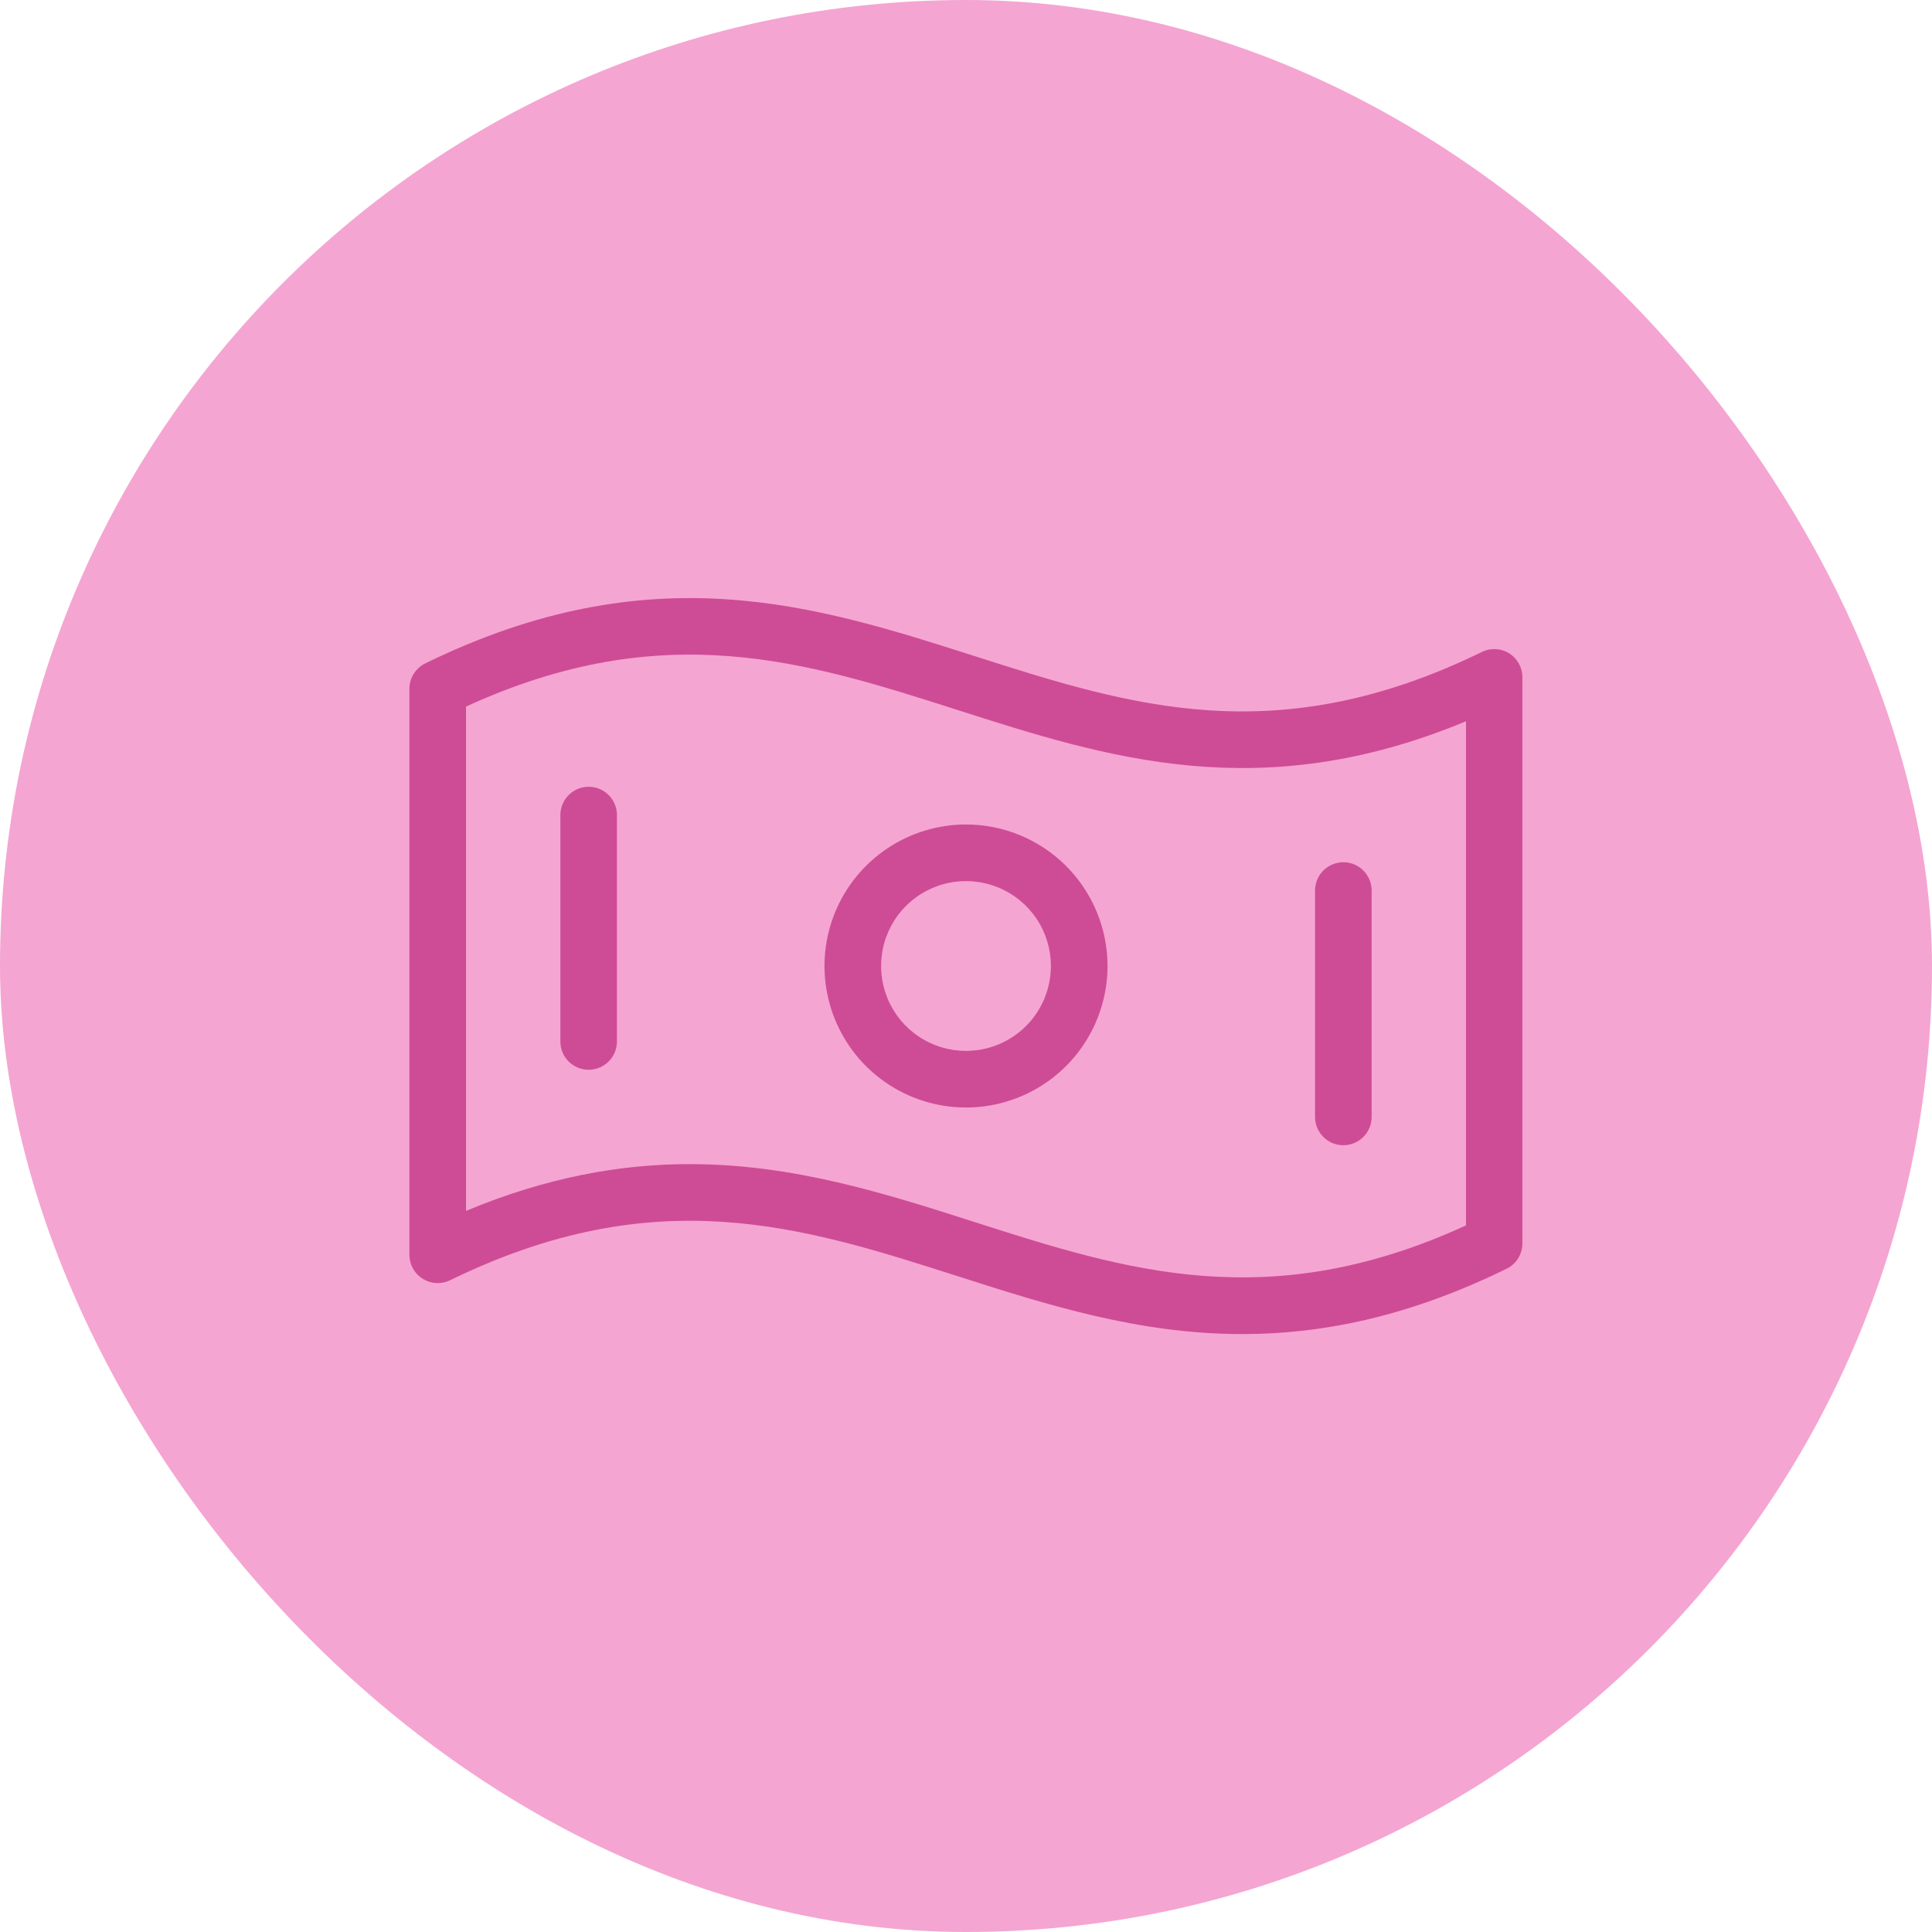 <svg xmlns="http://www.w3.org/2000/svg" width="48" height="48" viewBox="0 0 48 48" fill="none"><rect width="48" height="48" rx="24" fill="#F5A5D2"></rect><path d="M25 17.5C18.2 14.7 12.833 16 11 17V31C14 30.166 21.1 29.1 25.5 31.5C29.9 33.9 35 31.833 37 30.5V17C35.167 17.833 30.2 19.1 25 17.5Z" fill="#F5A5D2"></path><path d="M37.498 16.233C37.397 16.17 37.281 16.133 37.162 16.127C37.043 16.121 36.924 16.145 36.817 16.198C31.7 18.696 28.064 17.532 24.215 16.301C20.269 15.039 16.189 13.734 10.567 16.481C10.448 16.539 10.349 16.629 10.279 16.741C10.209 16.852 10.172 16.981 10.172 17.113V31.175C10.172 31.295 10.202 31.412 10.26 31.516C10.318 31.62 10.401 31.708 10.502 31.771C10.604 31.835 10.719 31.871 10.838 31.877C10.957 31.883 11.076 31.859 11.183 31.807C16.3 29.309 19.936 30.472 23.785 31.704C26.012 32.418 28.293 33.145 30.866 33.145C32.841 33.145 34.992 32.716 37.428 31.523C37.547 31.466 37.647 31.376 37.717 31.264C37.786 31.152 37.823 31.023 37.823 30.892V16.829C37.824 16.71 37.794 16.593 37.737 16.489C37.68 16.385 37.598 16.297 37.498 16.233ZM36.422 30.445C31.512 32.697 27.965 31.562 24.215 30.362C21.982 29.646 19.707 28.922 17.134 28.922C15.436 28.922 13.609 29.238 11.578 30.084V17.555C16.488 15.303 20.035 16.438 23.785 17.638C27.49 18.825 31.314 20.048 36.422 17.919V30.445ZM24 20.484C23.305 20.484 22.625 20.691 22.047 21.077C21.469 21.463 21.018 22.012 20.752 22.655C20.486 23.297 20.416 24.004 20.552 24.686C20.688 25.368 21.022 25.994 21.514 26.486C22.006 26.978 22.632 27.312 23.314 27.448C23.996 27.584 24.703 27.514 25.345 27.248C25.988 26.982 26.537 26.531 26.923 25.953C27.309 25.375 27.516 24.695 27.516 24C27.516 23.068 27.145 22.173 26.486 21.514C25.827 20.855 24.932 20.484 24 20.484ZM24 26.109C23.583 26.109 23.175 25.986 22.828 25.754C22.481 25.522 22.211 25.193 22.051 24.807C21.892 24.422 21.85 23.998 21.931 23.588C22.012 23.179 22.213 22.803 22.508 22.508C22.803 22.213 23.179 22.012 23.588 21.931C23.998 21.85 24.422 21.892 24.807 22.051C25.193 22.211 25.522 22.481 25.754 22.828C25.986 23.175 26.109 23.583 26.109 24C26.109 24.559 25.887 25.096 25.492 25.491C25.096 25.887 24.559 26.109 24 26.109ZM15.328 20.25V25.875C15.328 26.061 15.254 26.24 15.122 26.372C14.99 26.504 14.812 26.578 14.625 26.578C14.438 26.578 14.26 26.504 14.128 26.372C13.996 26.24 13.922 26.061 13.922 25.875V20.25C13.922 20.064 13.996 19.885 14.128 19.753C14.26 19.621 14.438 19.547 14.625 19.547C14.812 19.547 14.99 19.621 15.122 19.753C15.254 19.885 15.328 20.064 15.328 20.25ZM32.672 27.75V22.125C32.672 21.939 32.746 21.76 32.878 21.628C33.01 21.496 33.188 21.422 33.375 21.422C33.562 21.422 33.74 21.496 33.872 21.628C34.004 21.76 34.078 21.939 34.078 22.125V27.75C34.078 27.936 34.004 28.115 33.872 28.247C33.74 28.379 33.562 28.453 33.375 28.453C33.188 28.453 33.01 28.379 32.878 28.247C32.746 28.115 32.672 27.936 32.672 27.75Z" fill="#CE4C95"></path></svg>